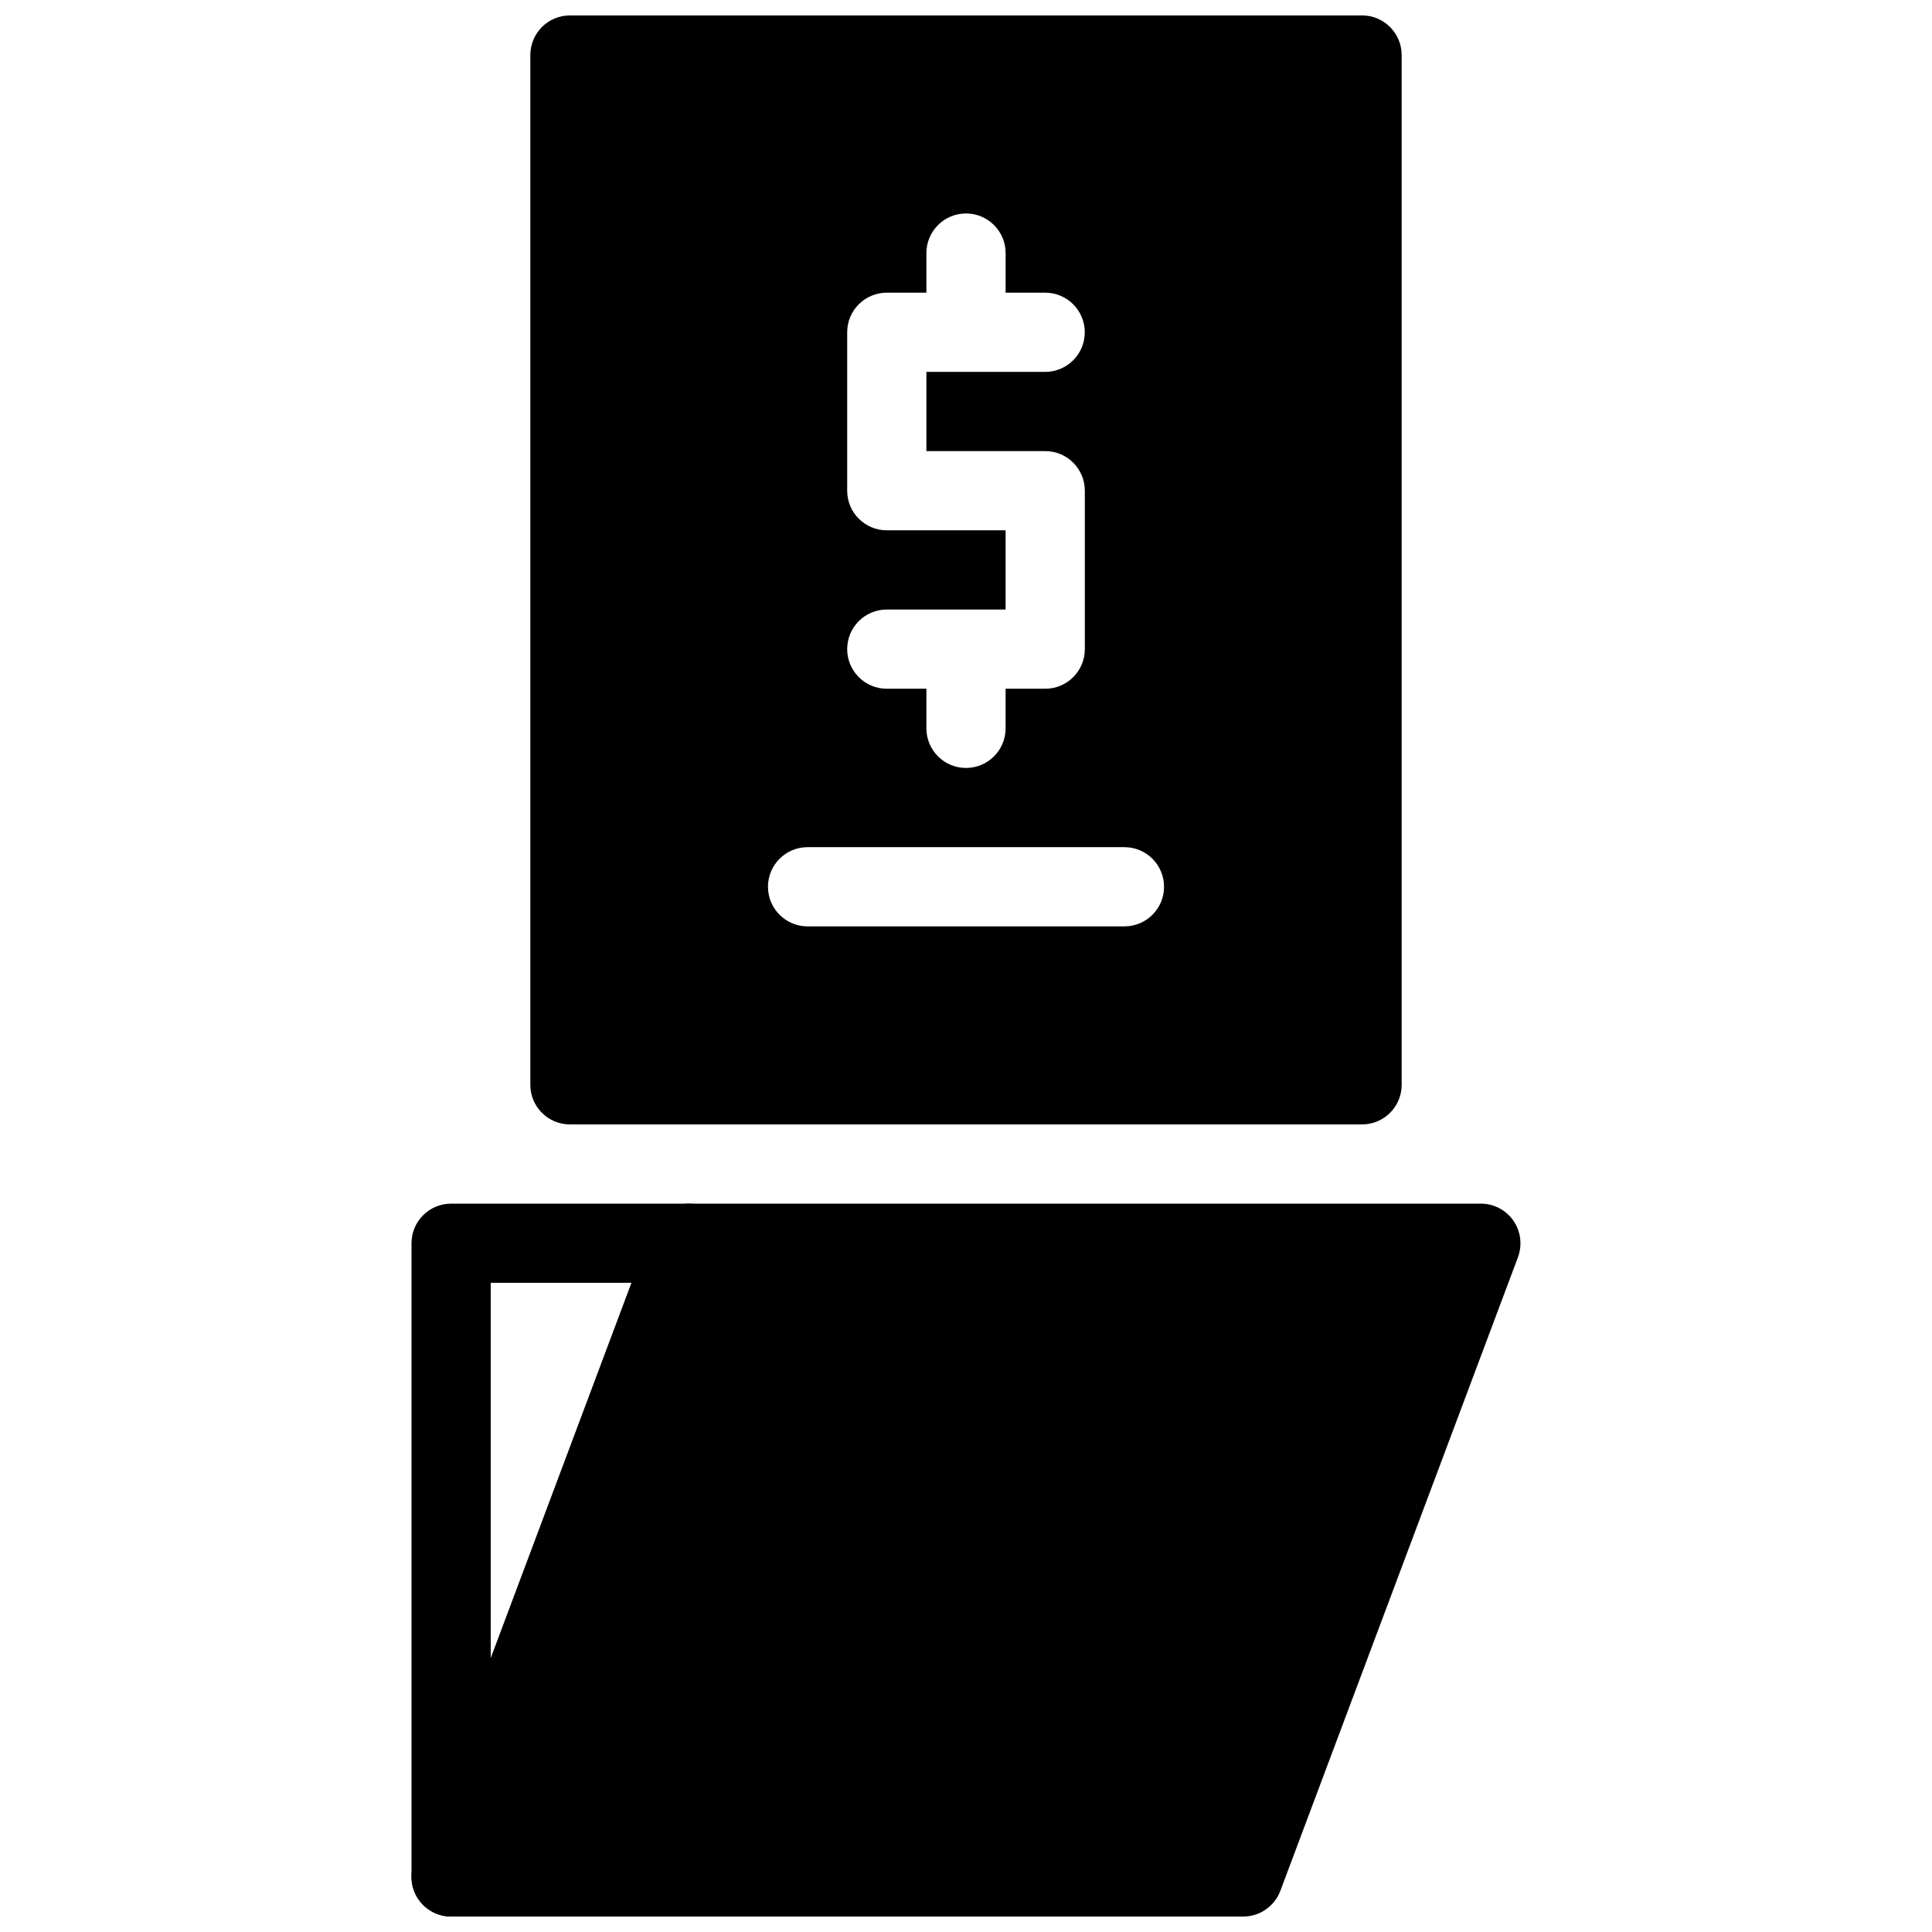 <?xml version="1.0" encoding="UTF-8"?>
<!-- Uploaded to: ICON Repo, www.svgrepo.com, Generator: ICON Repo Mixer Tools -->
<svg width="800px" height="800px" version="1.1" viewBox="144 144 512 512" xmlns="http://www.w3.org/2000/svg">
 <defs>
  <clipPath id="c">
   <path d="m253 462h294v189.9h-294z"/>
  </clipPath>
  <clipPath id="b">
   <path d="m253 462h85v189.9h-85z"/>
  </clipPath>
  <clipPath id="a">
   <path d="m284 148.09h232v293.91h-232z"/>
  </clipPath>
 </defs>
 <g>
  <g clip-path="url(#c)">
   <path d="m545.07 467.5c-1.961-2.836-5.184-4.523-8.629-4.523h-209.92c-4.375 0-8.293 2.719-9.836 6.801l-62.977 167.94c-1.207 3.234-0.754 6.832 1.207 9.668 1.965 2.832 5.184 4.519 8.629 4.519h209.92c4.375 0 8.293-2.719 9.836-6.801l62.977-167.94c1.191-3.231 0.754-6.844-1.211-9.664z"/>
  </g>
  <g clip-path="url(#b)">
   <path d="m263.55 651.9c-0.621 0-1.25-0.051-1.879-0.168-4.984-0.914-8.617-5.258-8.617-10.328v-167.93c0-5.805 4.703-10.496 10.496-10.496h62.977c3.441 0 6.664 1.691 8.629 4.523 1.961 2.832 2.402 6.434 1.207 9.668l-62.977 167.94c-1.566 4.141-5.523 6.797-9.836 6.797zm10.496-167.94v99.555l37.332-99.555z"/>
  </g>
  <g clip-path="url(#a)">
   <path d="m504.96 148.09h-209.92c-5.793 0-10.496 4.691-10.496 10.496v272.9c0 5.805 4.703 10.496 10.496 10.496h209.92c5.793 0 10.496-4.691 10.496-10.496l-0.004-272.9c0-5.805-4.699-10.496-10.496-10.496zm-125.95 136.45c-5.793 0-10.496-4.691-10.496-10.496v-41.984c0-5.805 4.703-10.496 10.496-10.496h10.496v-10.496c0-5.805 4.703-10.496 10.496-10.496s10.496 4.691 10.496 10.496v10.496h10.484c5.793 0 10.496 4.691 10.496 10.496s-4.703 10.496-10.496 10.496h-31.477v20.992h31.488c5.793 0 10.496 4.691 10.496 10.496v41.984c0 5.805-4.703 10.496-10.496 10.496h-10.496v10.496c0 5.805-4.703 10.496-10.496 10.496s-10.496-4.691-10.496-10.496v-10.496h-10.496c-5.793 0-10.496-4.691-10.496-10.496s4.703-10.496 10.496-10.496h31.488v-20.992zm62.977 104.96h-83.969c-5.793 0-10.496-4.691-10.496-10.496 0-5.805 4.703-10.496 10.496-10.496h83.969c5.793 0 10.496 4.691 10.496 10.496 0 5.805-4.703 10.496-10.496 10.496z"/>
  </g>
 </g>
</svg>
